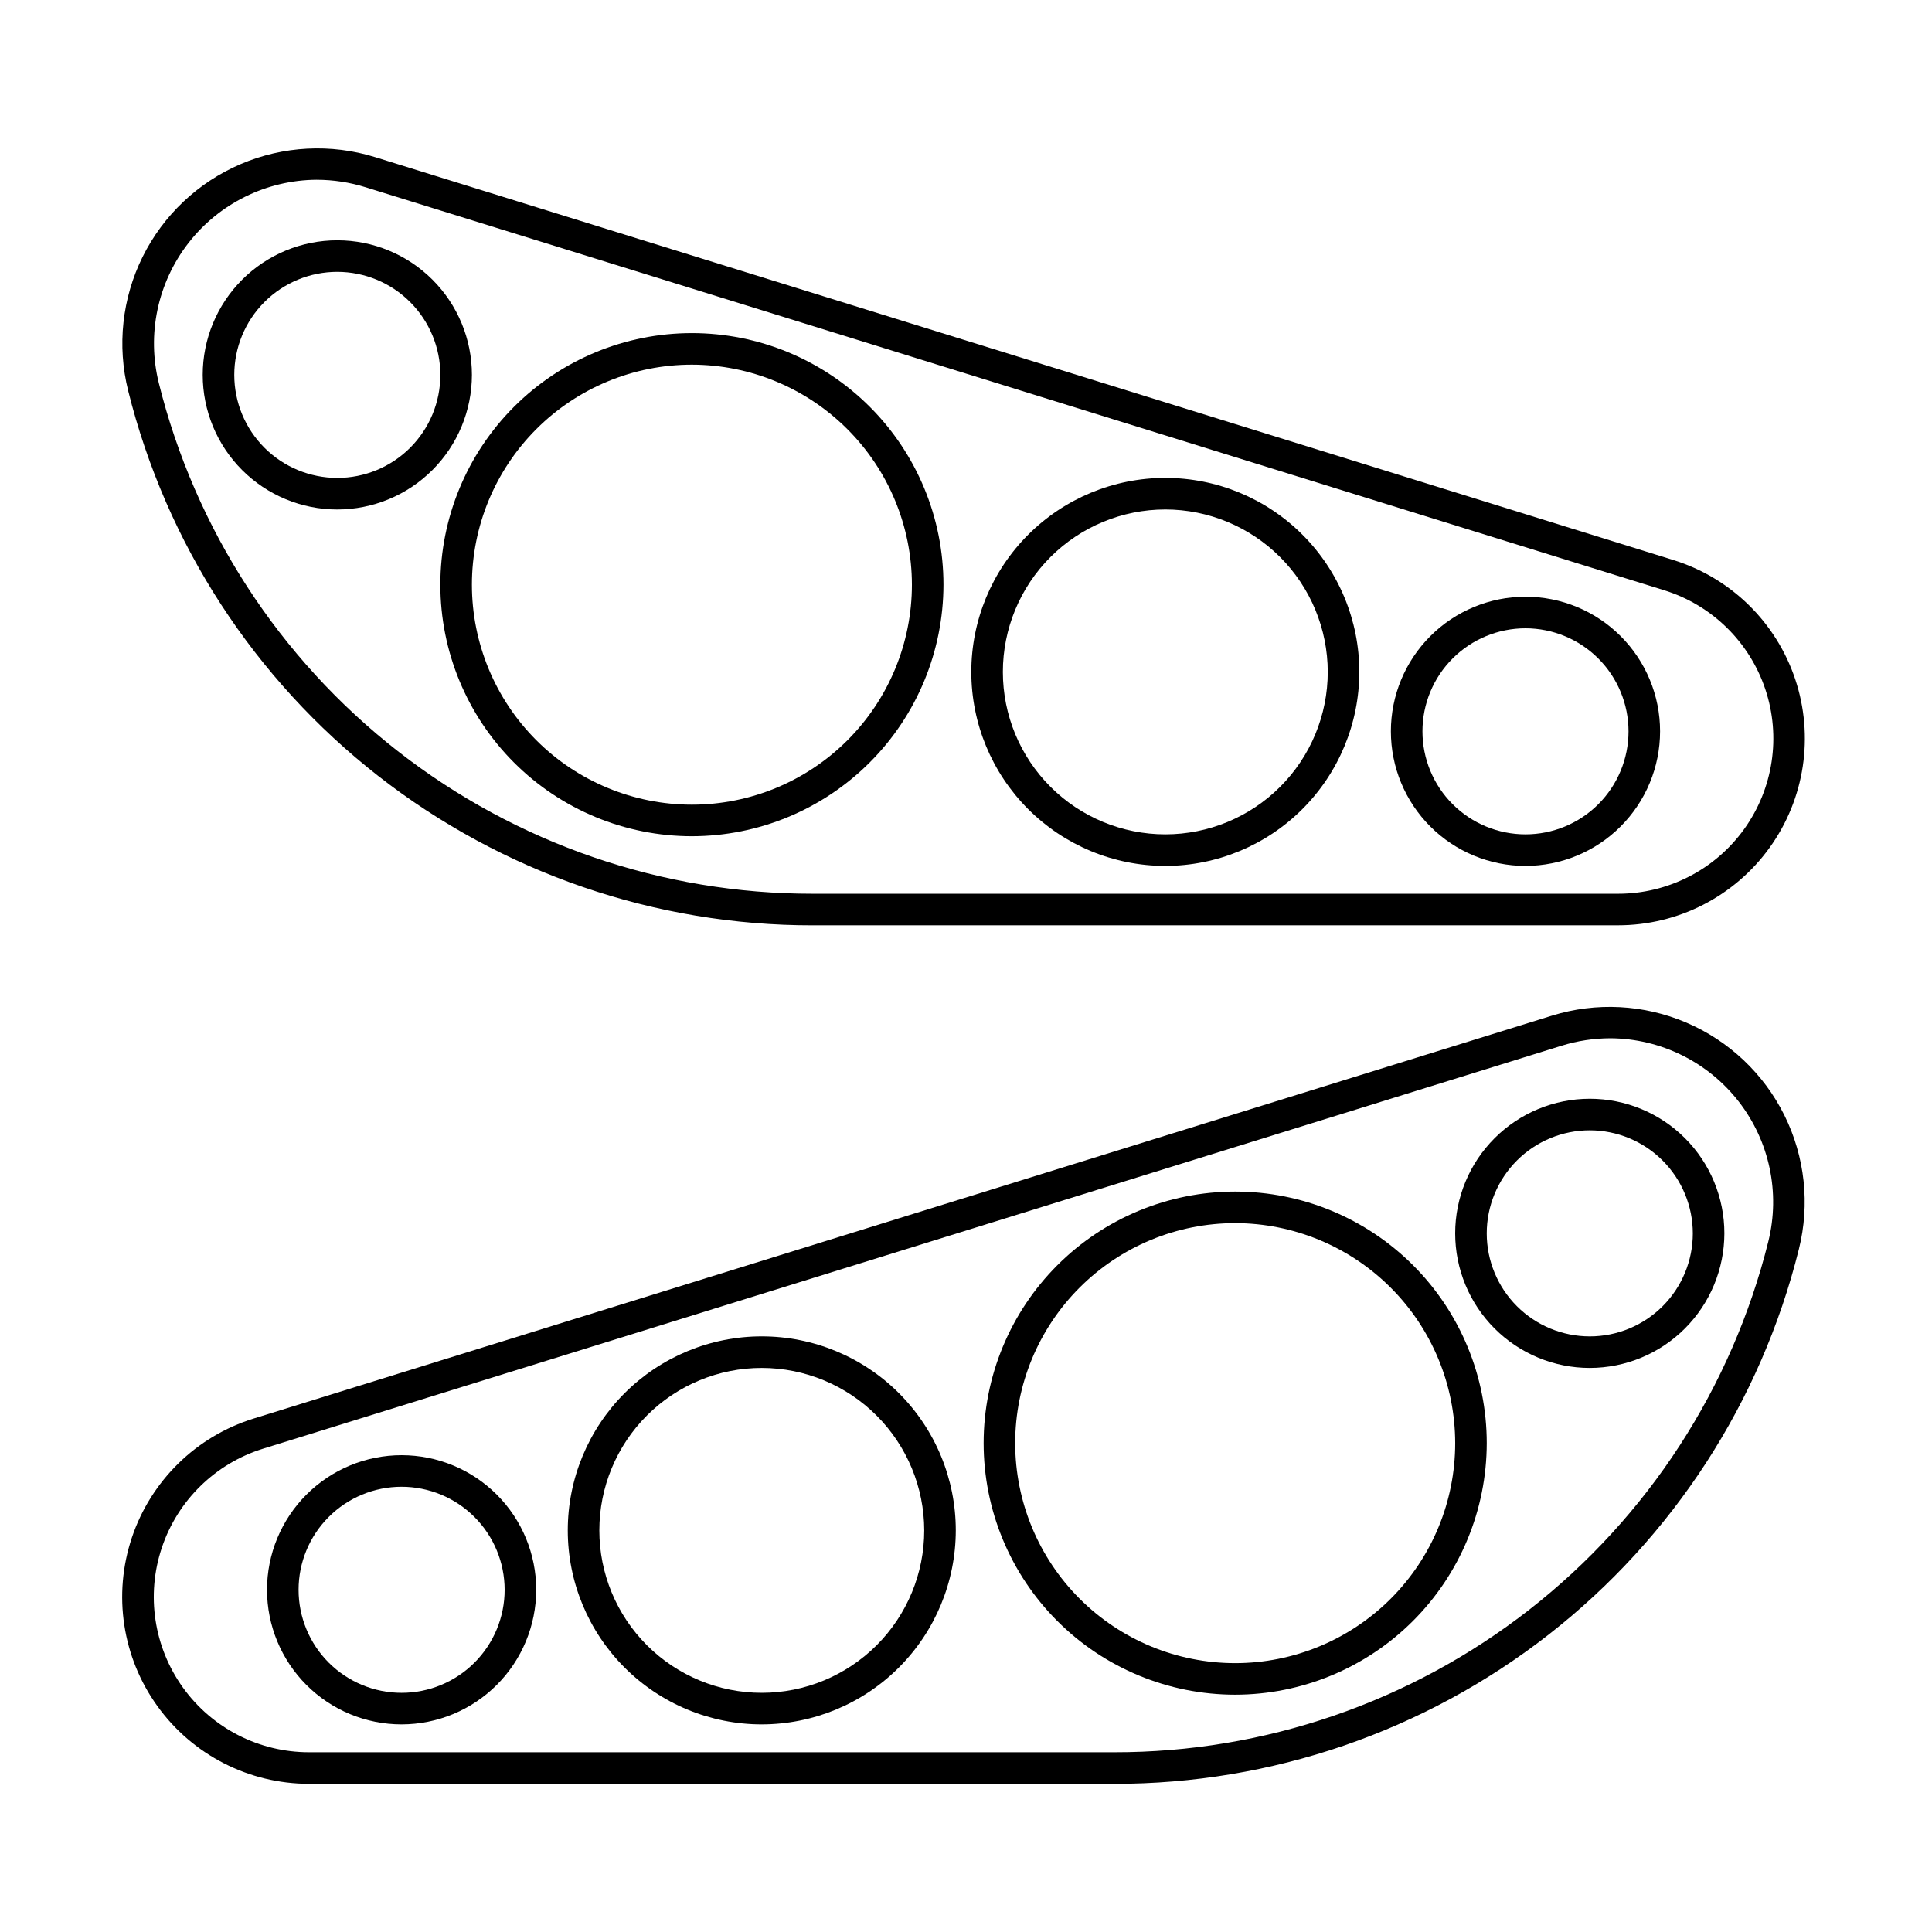 <?xml version="1.0" encoding="UTF-8"?>
<!-- Uploaded to: SVG Repo, www.svgrepo.com, Generator: SVG Repo Mixer Tools -->
<svg fill="#000000" width="800px" height="800px" version="1.1" viewBox="144 144 512 512" xmlns="http://www.w3.org/2000/svg">
 <g>
  <path d="m439.27 616.73h-213.38c-15.926-0.004-30.879-7.664-40.18-20.59-9.305-12.922-11.824-29.535-6.769-44.637 5.055-15.102 17.066-26.848 32.273-31.57l344.05-106.77c11.73-3.644 24.375-2.988 35.664 1.848 11.293 4.836 20.492 13.535 25.953 24.539 5.457 11.004 6.82 23.59 3.84 35.504-10.074 40.492-33.414 76.441-66.301 102.12-32.891 25.68-73.426 39.605-115.15 39.559zm131.53-197.58c-4.426 0.008-8.828 0.68-13.051 2.004l-344.05 106.77c-12.637 3.926-22.617 13.688-26.816 26.238-4.203 12.551-2.109 26.355 5.621 37.098 7.734 10.738 20.16 17.105 33.395 17.105h213.38c39.859 0.047 78.586-13.258 110-37.785 31.418-24.531 53.715-58.871 63.34-97.551 3.211-12.91 0.328-26.578-7.828-37.09-8.156-10.508-20.68-16.695-33.984-16.789z"/>
  <path d="m471.34 593.11c-17.684 0-34.641-7.023-47.141-19.527-12.504-12.5-19.527-29.457-19.527-47.141 0-17.68 7.023-34.637 19.527-47.137 12.5-12.504 29.457-19.527 47.141-19.527 17.68 0 34.637 7.023 47.141 19.527 12.5 12.5 19.523 29.457 19.523 47.137-0.02 17.676-7.051 34.621-19.547 47.121-12.5 12.496-29.445 19.527-47.117 19.547zm0-124.97c-15.465 0-30.293 6.144-41.227 17.078-10.934 10.934-17.078 25.762-17.078 41.223 0 15.465 6.144 30.293 17.078 41.227 10.934 10.934 25.762 17.078 41.227 17.078 15.461 0 30.289-6.144 41.227-17.078 10.934-10.934 17.074-25.762 17.074-41.227-0.016-15.457-6.164-30.273-17.094-41.203-10.934-10.93-25.75-17.078-41.207-17.098z"/>
  <path d="m345.88 600.98c-13.637 0-26.715-5.418-36.355-15.059-9.641-9.641-15.059-22.719-15.059-36.355 0-13.637 5.418-26.711 15.059-36.355 9.641-9.641 22.719-15.059 36.355-15.059 13.637 0 26.711 5.418 36.355 15.059 9.641 9.645 15.059 22.719 15.059 36.355-0.016 13.633-5.438 26.699-15.078 36.34-9.637 9.637-22.707 15.059-36.336 15.074zm0-94.465c-11.418 0-22.367 4.535-30.441 12.609s-12.609 19.023-12.609 30.441c0 11.418 4.535 22.367 12.609 30.441 8.074 8.074 19.023 12.609 30.441 12.609 11.418 0 22.367-4.535 30.441-12.609 8.074-8.074 12.609-19.023 12.609-30.441-0.016-11.414-4.555-22.355-12.625-30.426-8.07-8.07-19.012-12.609-30.426-12.625z"/>
  <path d="m250.43 600.98c-9.461 0-18.531-3.758-25.223-10.445-6.688-6.691-10.445-15.766-10.445-25.223 0-9.461 3.758-18.535 10.445-25.223 6.691-6.691 15.762-10.449 25.223-10.449 9.461 0 18.535 3.758 25.223 10.449 6.691 6.688 10.449 15.762 10.449 25.223-0.012 9.457-3.773 18.523-10.461 25.211-6.688 6.684-15.754 10.445-25.211 10.457zm0-62.977c-7.242 0-14.188 2.879-19.309 8s-7.996 12.066-7.996 19.309 2.875 14.188 7.996 19.309c5.121 5.117 12.066 7.996 19.309 7.996 7.242 0 14.188-2.879 19.309-7.996 5.121-5.121 7.996-12.066 7.996-19.309-0.008-7.242-2.887-14.18-8.004-19.301-5.121-5.117-12.062-8-19.301-8.008z"/>
  <path d="m565.31 506.52c-9.461 0-18.535-3.758-25.223-10.445-6.691-6.691-10.449-15.762-10.449-25.223 0-9.461 3.758-18.535 10.449-25.223 6.688-6.691 15.762-10.449 25.223-10.449 9.457 0 18.531 3.758 25.223 10.449 6.688 6.688 10.445 15.762 10.445 25.223-0.012 9.457-3.773 18.523-10.457 25.211-6.688 6.688-15.754 10.449-25.211 10.457zm0-62.977c-7.242 0-14.188 2.879-19.309 8-5.121 5.121-8 12.066-8 19.309 0 7.242 2.879 14.188 8 19.309s12.066 7.996 19.309 7.996 14.188-2.875 19.309-7.996c5.117-5.121 7.996-12.066 7.996-19.309-0.008-7.242-2.887-14.18-8.008-19.301-5.117-5.117-12.059-7.996-19.297-8.008z"/>
  <path d="m572.8 389.22h-213.38c-41.727 0.047-82.262-13.879-115.15-39.555-32.887-25.68-56.23-61.629-66.305-102.12-2.977-11.918-1.613-24.504 3.844-35.508 5.461-11 14.66-19.699 25.949-24.535 11.289-4.836 23.934-5.492 35.664-1.852l344.05 106.77c15.211 4.723 27.223 16.469 32.277 31.57 5.051 15.102 2.535 31.715-6.769 44.637-9.305 12.926-24.258 20.586-40.18 20.586zm-344.9-197.58c-13.305 0.094-25.828 6.281-33.984 16.789-8.152 10.512-11.039 24.18-7.828 37.086 9.625 38.68 31.922 73.023 63.34 97.551 31.414 24.531 70.141 37.832 110 37.789h213.38c13.234 0 25.664-6.367 33.395-17.109s9.824-24.547 5.625-37.094c-4.203-12.551-14.184-22.316-26.824-26.238l-344.05-106.77c-4.223-1.32-8.625-1.996-13.051-2z"/>
  <path d="m327.36 365.61c-17.68 0-34.637-7.023-47.141-19.523-12.5-12.504-19.523-29.461-19.523-47.141 0-17.684 7.023-34.641 19.523-47.141 12.504-12.504 29.461-19.527 47.141-19.527 17.684 0 34.641 7.023 47.141 19.527 12.504 12.5 19.527 29.457 19.527 47.141-0.02 17.676-7.051 34.621-19.547 47.117-12.5 12.5-29.445 19.527-47.121 19.547zm0-124.97c-15.461 0-30.293 6.144-41.227 17.078-10.934 10.934-17.074 25.762-17.074 41.227 0 15.461 6.141 30.293 17.074 41.227 10.934 10.934 25.766 17.074 41.227 17.074 15.465 0 30.293-6.141 41.227-17.074 10.934-10.934 17.078-25.766 17.078-41.227-0.02-15.457-6.168-30.277-17.098-41.207-10.93-10.93-25.75-17.078-41.207-17.098z"/>
  <path d="m452.82 373.48c-13.637 0-26.711-5.418-36.355-15.062-9.641-9.641-15.059-22.719-15.059-36.352 0-13.637 5.418-26.715 15.059-36.355 9.645-9.645 22.719-15.062 36.355-15.062 13.637 0 26.715 5.418 36.355 15.062 9.641 9.641 15.059 22.719 15.059 36.355-0.016 13.629-5.438 26.699-15.074 36.336-9.641 9.641-22.707 15.062-36.34 15.078zm0-94.465c-11.418 0-22.367 4.535-30.441 12.609-8.074 8.07-12.609 19.023-12.609 30.441 0 11.414 4.535 22.367 12.609 30.438 8.074 8.074 19.023 12.609 30.441 12.609 11.418 0 22.367-4.535 30.441-12.609 8.074-8.07 12.609-19.023 12.609-30.438-0.012-11.414-4.555-22.359-12.625-30.43-8.07-8.07-19.012-12.609-30.426-12.621z"/>
  <path d="m548.27 373.48c-9.461 0-18.535-3.762-25.223-10.449-6.691-6.691-10.449-15.762-10.449-25.223 0-9.461 3.758-18.531 10.449-25.223 6.688-6.688 15.762-10.449 25.223-10.449 9.461 0 18.531 3.762 25.223 10.449 6.688 6.691 10.445 15.762 10.445 25.223-0.008 9.457-3.769 18.523-10.457 25.211s-15.754 10.449-25.211 10.461zm0-62.977c-7.242 0-14.188 2.875-19.309 7.996-5.121 5.121-7.996 12.066-7.996 19.309 0 7.242 2.875 14.188 7.996 19.309 5.121 5.121 12.066 7.996 19.309 7.996 7.242 0 14.188-2.875 19.309-7.996 5.121-5.121 7.996-12.066 7.996-19.309-0.008-7.238-2.887-14.18-8.004-19.301-5.121-5.117-12.062-7.996-19.301-8.004z"/>
  <path d="m233.39 279.02c-9.457 0-18.531-3.758-25.223-10.449-6.688-6.688-10.445-15.762-10.445-25.223s3.758-18.531 10.445-25.223c6.691-6.688 15.766-10.445 25.223-10.445 9.461 0 18.535 3.758 25.223 10.445 6.691 6.691 10.449 15.762 10.449 25.223-0.012 9.457-3.773 18.523-10.461 25.211s-15.754 10.449-25.211 10.461zm0-62.977c-7.242 0-14.188 2.875-19.309 7.996s-7.996 12.066-7.996 19.309 2.875 14.188 7.996 19.309 12.066 7.996 19.309 7.996c7.242 0 14.188-2.875 19.309-7.996 5.121-5.121 8-12.066 8-19.309-0.008-7.238-2.887-14.18-8.008-19.301-5.117-5.117-12.059-7.996-19.301-8.004z"/>
 </g>
</svg>